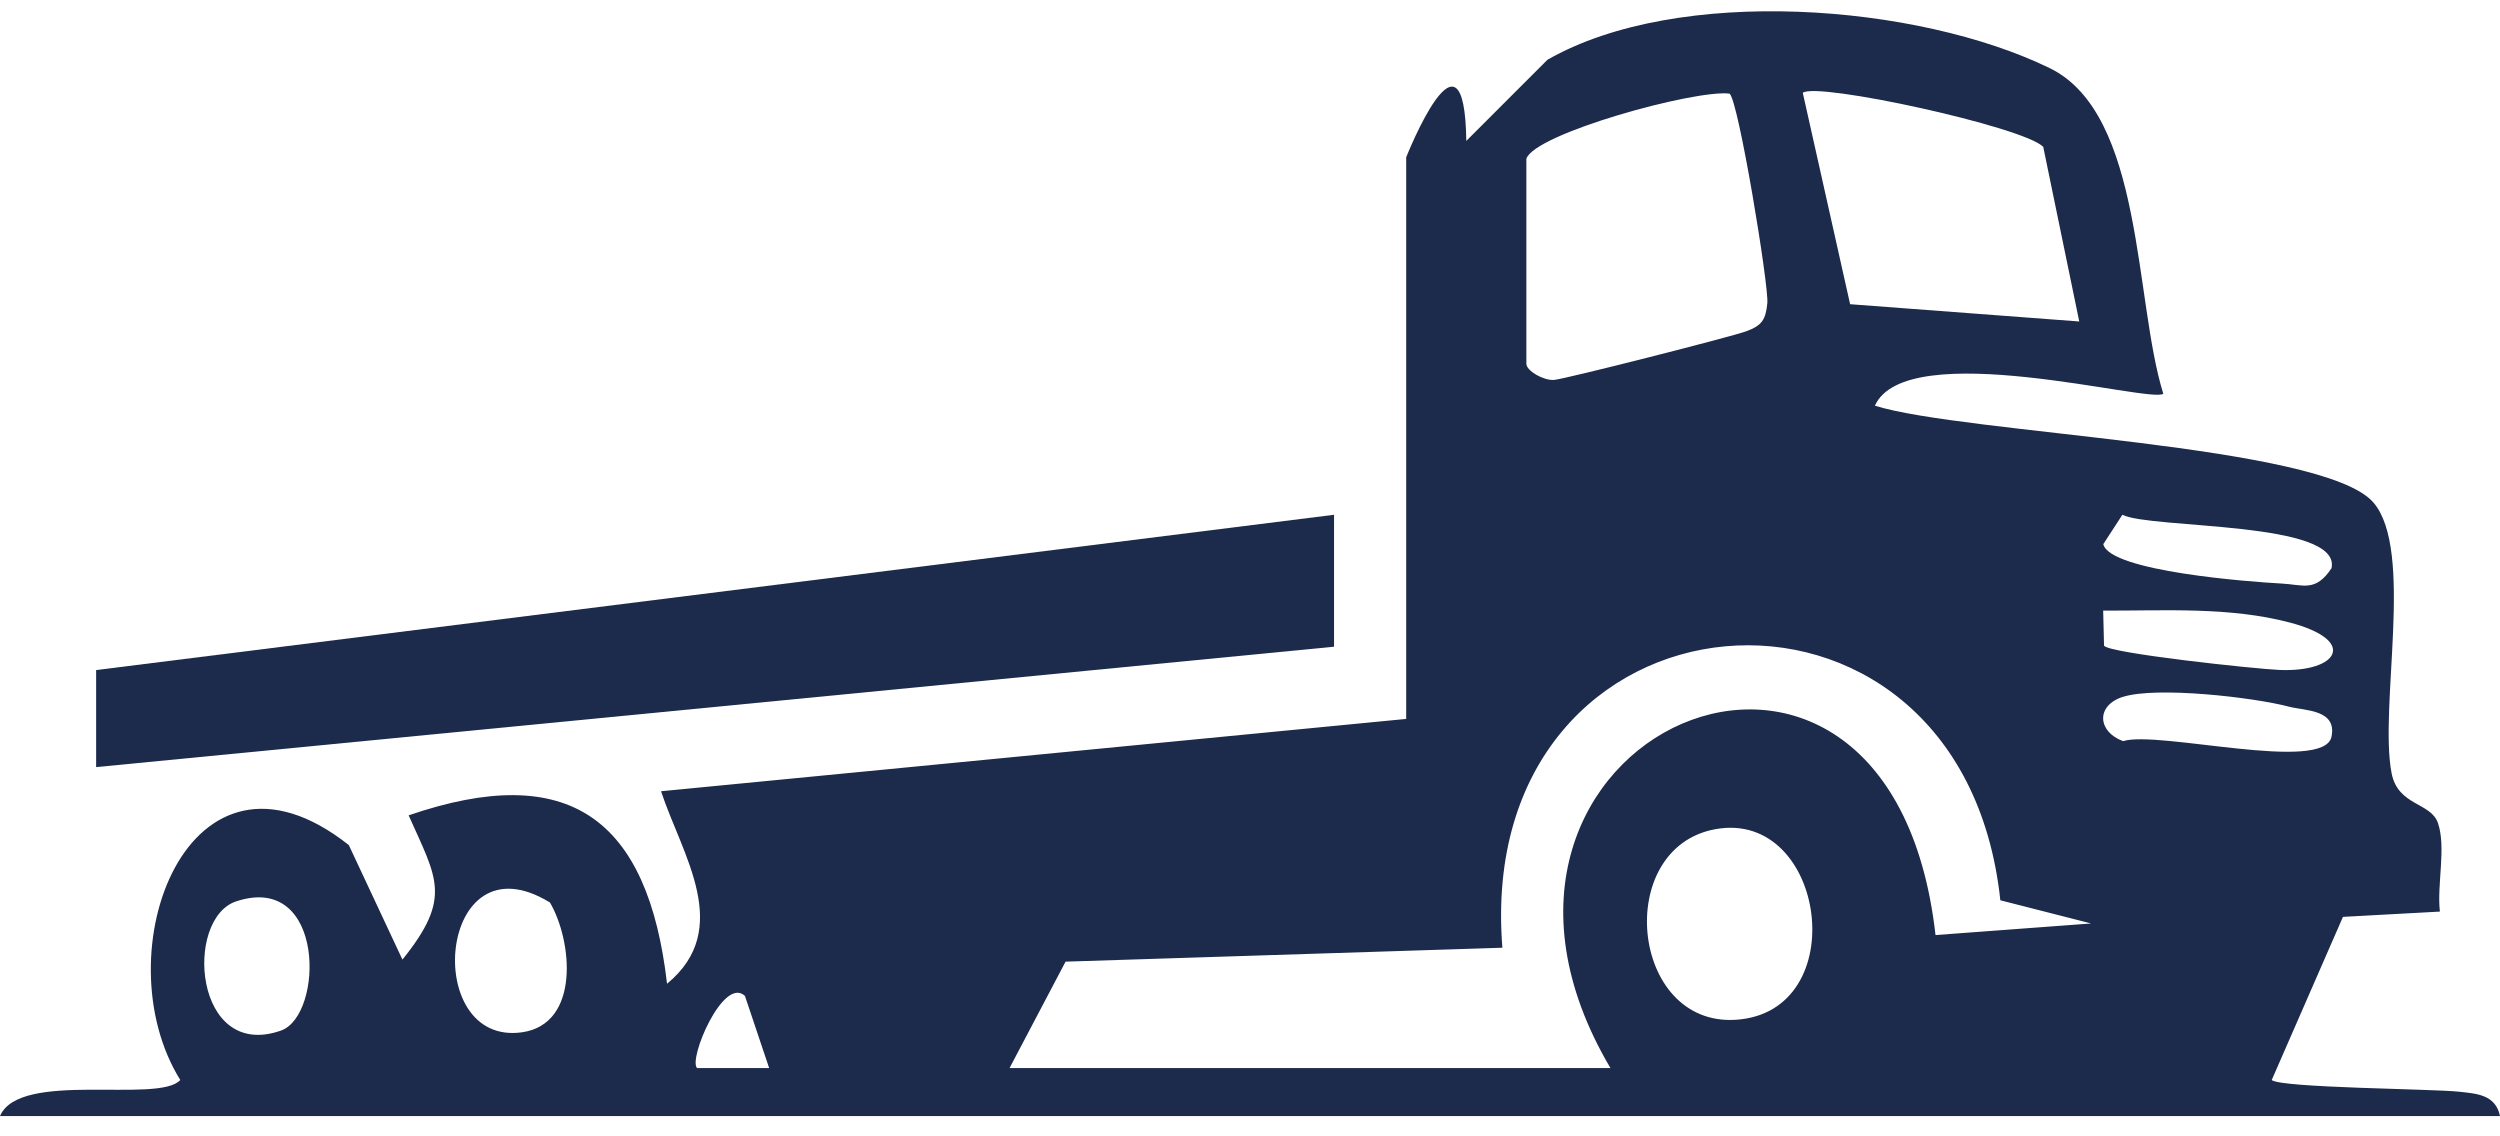 <svg width="44" height="20" viewBox="0 0 44 20" fill="none" xmlns="http://www.w3.org/2000/svg">
<path fill-rule="evenodd" clip-rule="evenodd" d="M27.235 1.052C29.537 -0.266 33.752 0.068 36.075 1.199C37.733 2.007 37.56 5.29 38.074 6.929C37.884 7.11 33.555 5.904 32.998 7.14C34.574 7.635 40.886 7.818 41.772 8.844C42.495 9.683 41.867 12.443 42.092 13.608C42.204 14.187 42.784 14.119 42.908 14.486C43.056 14.918 42.887 15.57 42.942 16.044L41.236 16.137L39.982 19.009C40.151 19.147 42.804 19.164 43.268 19.213C43.584 19.247 43.921 19.262 44 19.643H0C0.342 18.829 2.796 19.431 3.173 19.008C1.784 16.774 3.324 12.65 6.139 14.873L7.083 16.889C7.964 15.796 7.687 15.463 7.192 14.35C10.016 13.381 11.403 14.402 11.74 17.314C12.915 16.346 12.003 15.042 11.634 13.926L24.749 12.653V2.771H24.748C24.753 2.758 25.775 0.178 25.807 2.48L27.235 1.052ZM13.111 17.528C12.73 17.171 12.109 18.648 12.269 18.798H13.537L13.111 17.528ZM35.206 15.845C34.516 9.376 25.917 10.115 26.442 16.68L18.754 16.925L17.768 18.798H28.344C24.894 12.959 33.252 9.253 34.065 16.457L36.804 16.253L35.206 15.845ZM4.943 18.139C5.701 17.875 5.733 15.345 4.159 15.863C3.234 16.168 3.413 18.674 4.943 18.139ZM9.679 15.884C7.701 14.67 7.405 18.424 9.19 18.168C10.214 18.02 10.075 16.559 9.679 15.884ZM30.55 17.948C32.626 17.816 32.141 14.242 30.193 14.593C28.389 14.919 28.69 18.067 30.55 17.948ZM40.297 12.44C39.648 12.269 37.957 12.079 37.367 12.264V12.263C36.884 12.414 36.913 12.879 37.367 13.044C37.973 12.85 40.898 13.61 41.034 12.968C41.136 12.486 40.568 12.51 40.297 12.44ZM40.298 10.956C39.236 10.677 38.102 10.75 37.016 10.747L37.031 11.364C37.112 11.497 39.692 11.773 40.116 11.791C41.15 11.835 41.511 11.274 40.298 10.956ZM37.018 9.577C37.13 10.059 39.624 10.242 40.15 10.27C40.54 10.29 40.752 10.427 41.035 10C41.214 9.163 37.851 9.313 37.354 9.06L37.018 9.577ZM30.44 1.648C29.841 1.571 26.998 2.353 26.863 2.797L26.864 2.799V6.401C26.864 6.528 27.167 6.699 27.349 6.687C27.532 6.675 30.479 5.925 30.736 5.83C31.012 5.728 31.076 5.626 31.105 5.336C31.136 5.045 30.595 1.755 30.44 1.648ZM35.961 2.585C35.623 2.232 31.964 1.435 31.729 1.634L32.562 5.354L36.594 5.658L36.595 5.659L35.961 2.585Z" fill="#1C2A4B"/>
<path d="M23.479 11.382L1.692 13.501V11.793L23.479 9.06V11.382Z" fill="#1C2A4B"/>
</svg>
